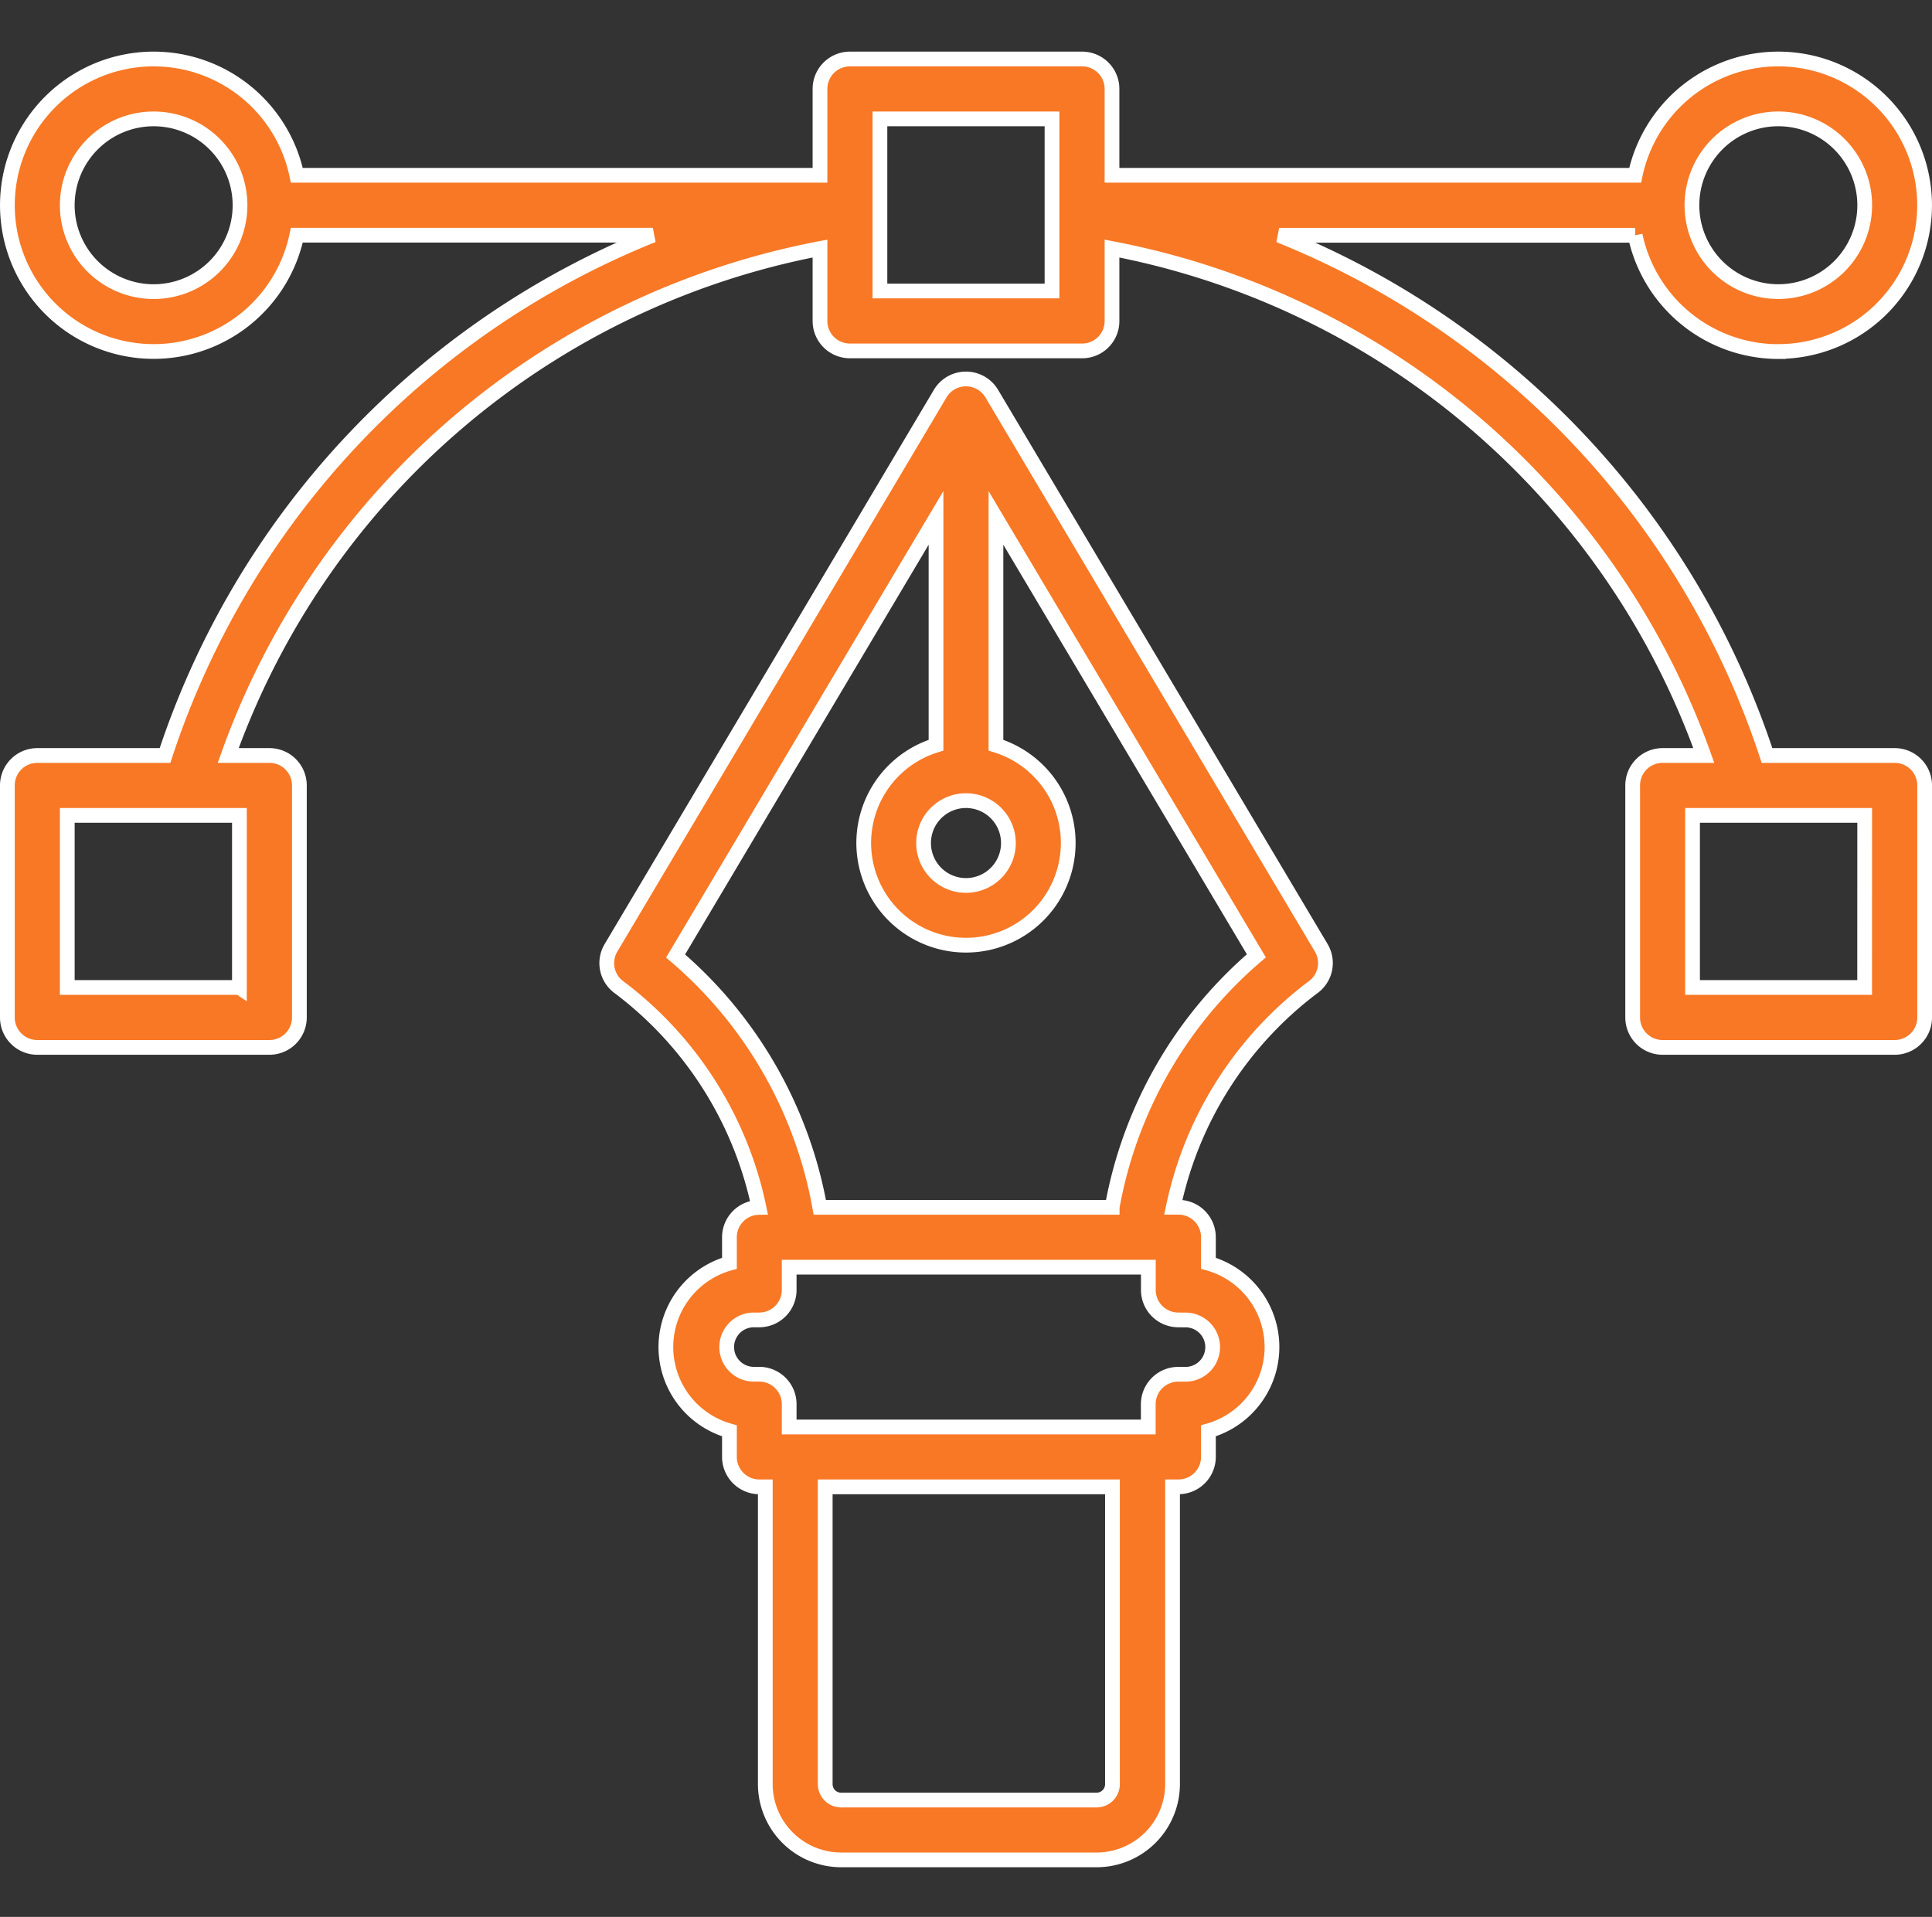 <svg xmlns="http://www.w3.org/2000/svg" width="131.001" height="130" viewBox="0 0 131.001 130">
  <rect x="0" y="0" width="131.001" height="130" fill="#333333" stroke="none"/>
  <g id="Icon_3" data-name="Icon 3" transform="translate(-12159.5 1089)">
    <rect id="Rectangle_10211" data-name="Rectangle 10211" width="130" height="130" transform="translate(12160 -1089)" fill="none"/>
    <path id="icon_4" data-name="icon 4" d="M73.333,20.957H61.664V9.285H73.333V20.957Zm55.1,47.233H116.764V56.519h11.673Zm-110.2,0H6.562V56.519H18.234V68.191ZM12.418,21a5.857,5.857,0,1,1,5.857-5.857A5.857,5.857,0,0,1,12.418,21ZM122.581,9.285a5.857,5.857,0,1,1-5.857,5.857A5.857,5.857,0,0,1,122.581,9.285Zm0,15.775a9.918,9.918,0,1,0-9.708-11.948H77.4V7.255a2.029,2.029,0,0,0-2.031-2.031H59.634A2.031,2.031,0,0,0,57.6,7.255v5.856H22.127a9.918,9.918,0,1,0,0,4.062h24.14A57.291,57.291,0,0,0,13.189,52.458H4.529A2.029,2.029,0,0,0,2.5,54.489V70.223a2.029,2.029,0,0,0,2.022,2.031H20.267A2.031,2.031,0,0,0,22.3,70.223V54.489a2.031,2.031,0,0,0-2.032-2.031H17.475A53.192,53.192,0,0,1,57.6,18.08v4.911a2.029,2.029,0,0,0,2.032,2.029H75.366A2.022,2.022,0,0,0,77.4,22.991V18.08a53.192,53.192,0,0,1,40.127,34.378h-2.791a2.029,2.029,0,0,0-2.031,2.031V70.223a2.029,2.029,0,0,0,2.031,2.031h15.736a2.031,2.031,0,0,0,2.031-2.031V54.489a2.031,2.031,0,0,0-2.031-2.031h-8.658A57.3,57.3,0,0,0,88.733,17.179h24.14a9.932,9.932,0,0,0,9.708,7.887ZM77.412,83.1H57.587a29.2,29.2,0,0,0-9.777-17.044L65.468,36.345V51.761a6.933,6.933,0,1,0,4.063,0V36.345l17.658,29.7a29.2,29.2,0,0,0-9.777,17.044Zm4.911,7.64a1.842,1.842,0,1,1,0,3.682H81.89a2.034,2.034,0,0,0-2.031,2.032v1.544H55.511V96.45a2.032,2.032,0,0,0-2.022-2.032h-.433a1.842,1.842,0,0,1,0-3.682h.433A2.032,2.032,0,0,0,55.511,88.7V87.159H79.864V88.7A2.032,2.032,0,0,0,81.9,90.735Zm-4.891,31.479a1.08,1.08,0,0,1-1.079,1.079H59.034a1.079,1.079,0,0,1-1.079-1.079V102.057H77.432ZM67.5,55.52A2.876,2.876,0,1,1,64.624,58.4,2.876,2.876,0,0,1,67.5,55.52ZM91.056,68.157a25.093,25.093,0,0,0-9.5,14.938h.35a2.032,2.032,0,0,1,2.032,2.031v1.768a5.9,5.9,0,0,1,0,11.363v1.767a2.032,2.032,0,0,1-2.032,2.032h-.4v20.157a5.148,5.148,0,0,1-5.142,5.141H59.034a5.147,5.147,0,0,1-5.142-5.141V102.057h-.4a2.032,2.032,0,0,1-2.032-2.032V98.258a5.9,5.9,0,0,1,0-11.363V85.127a2.029,2.029,0,0,1,2-2.022,25.093,25.093,0,0,0-9.5-14.941,2.022,2.022,0,0,1-.53-2.664L65.752,27.915a2.034,2.034,0,0,1,3.494,0L91.585,65.494a2.022,2.022,0,0,1-.53,2.664Z" transform="translate(12157.5 -1090.223)" fill="#f87825" stroke="#fff" stroke-width="1" fill-rule="evenodd"/>
  </g>
</svg>
